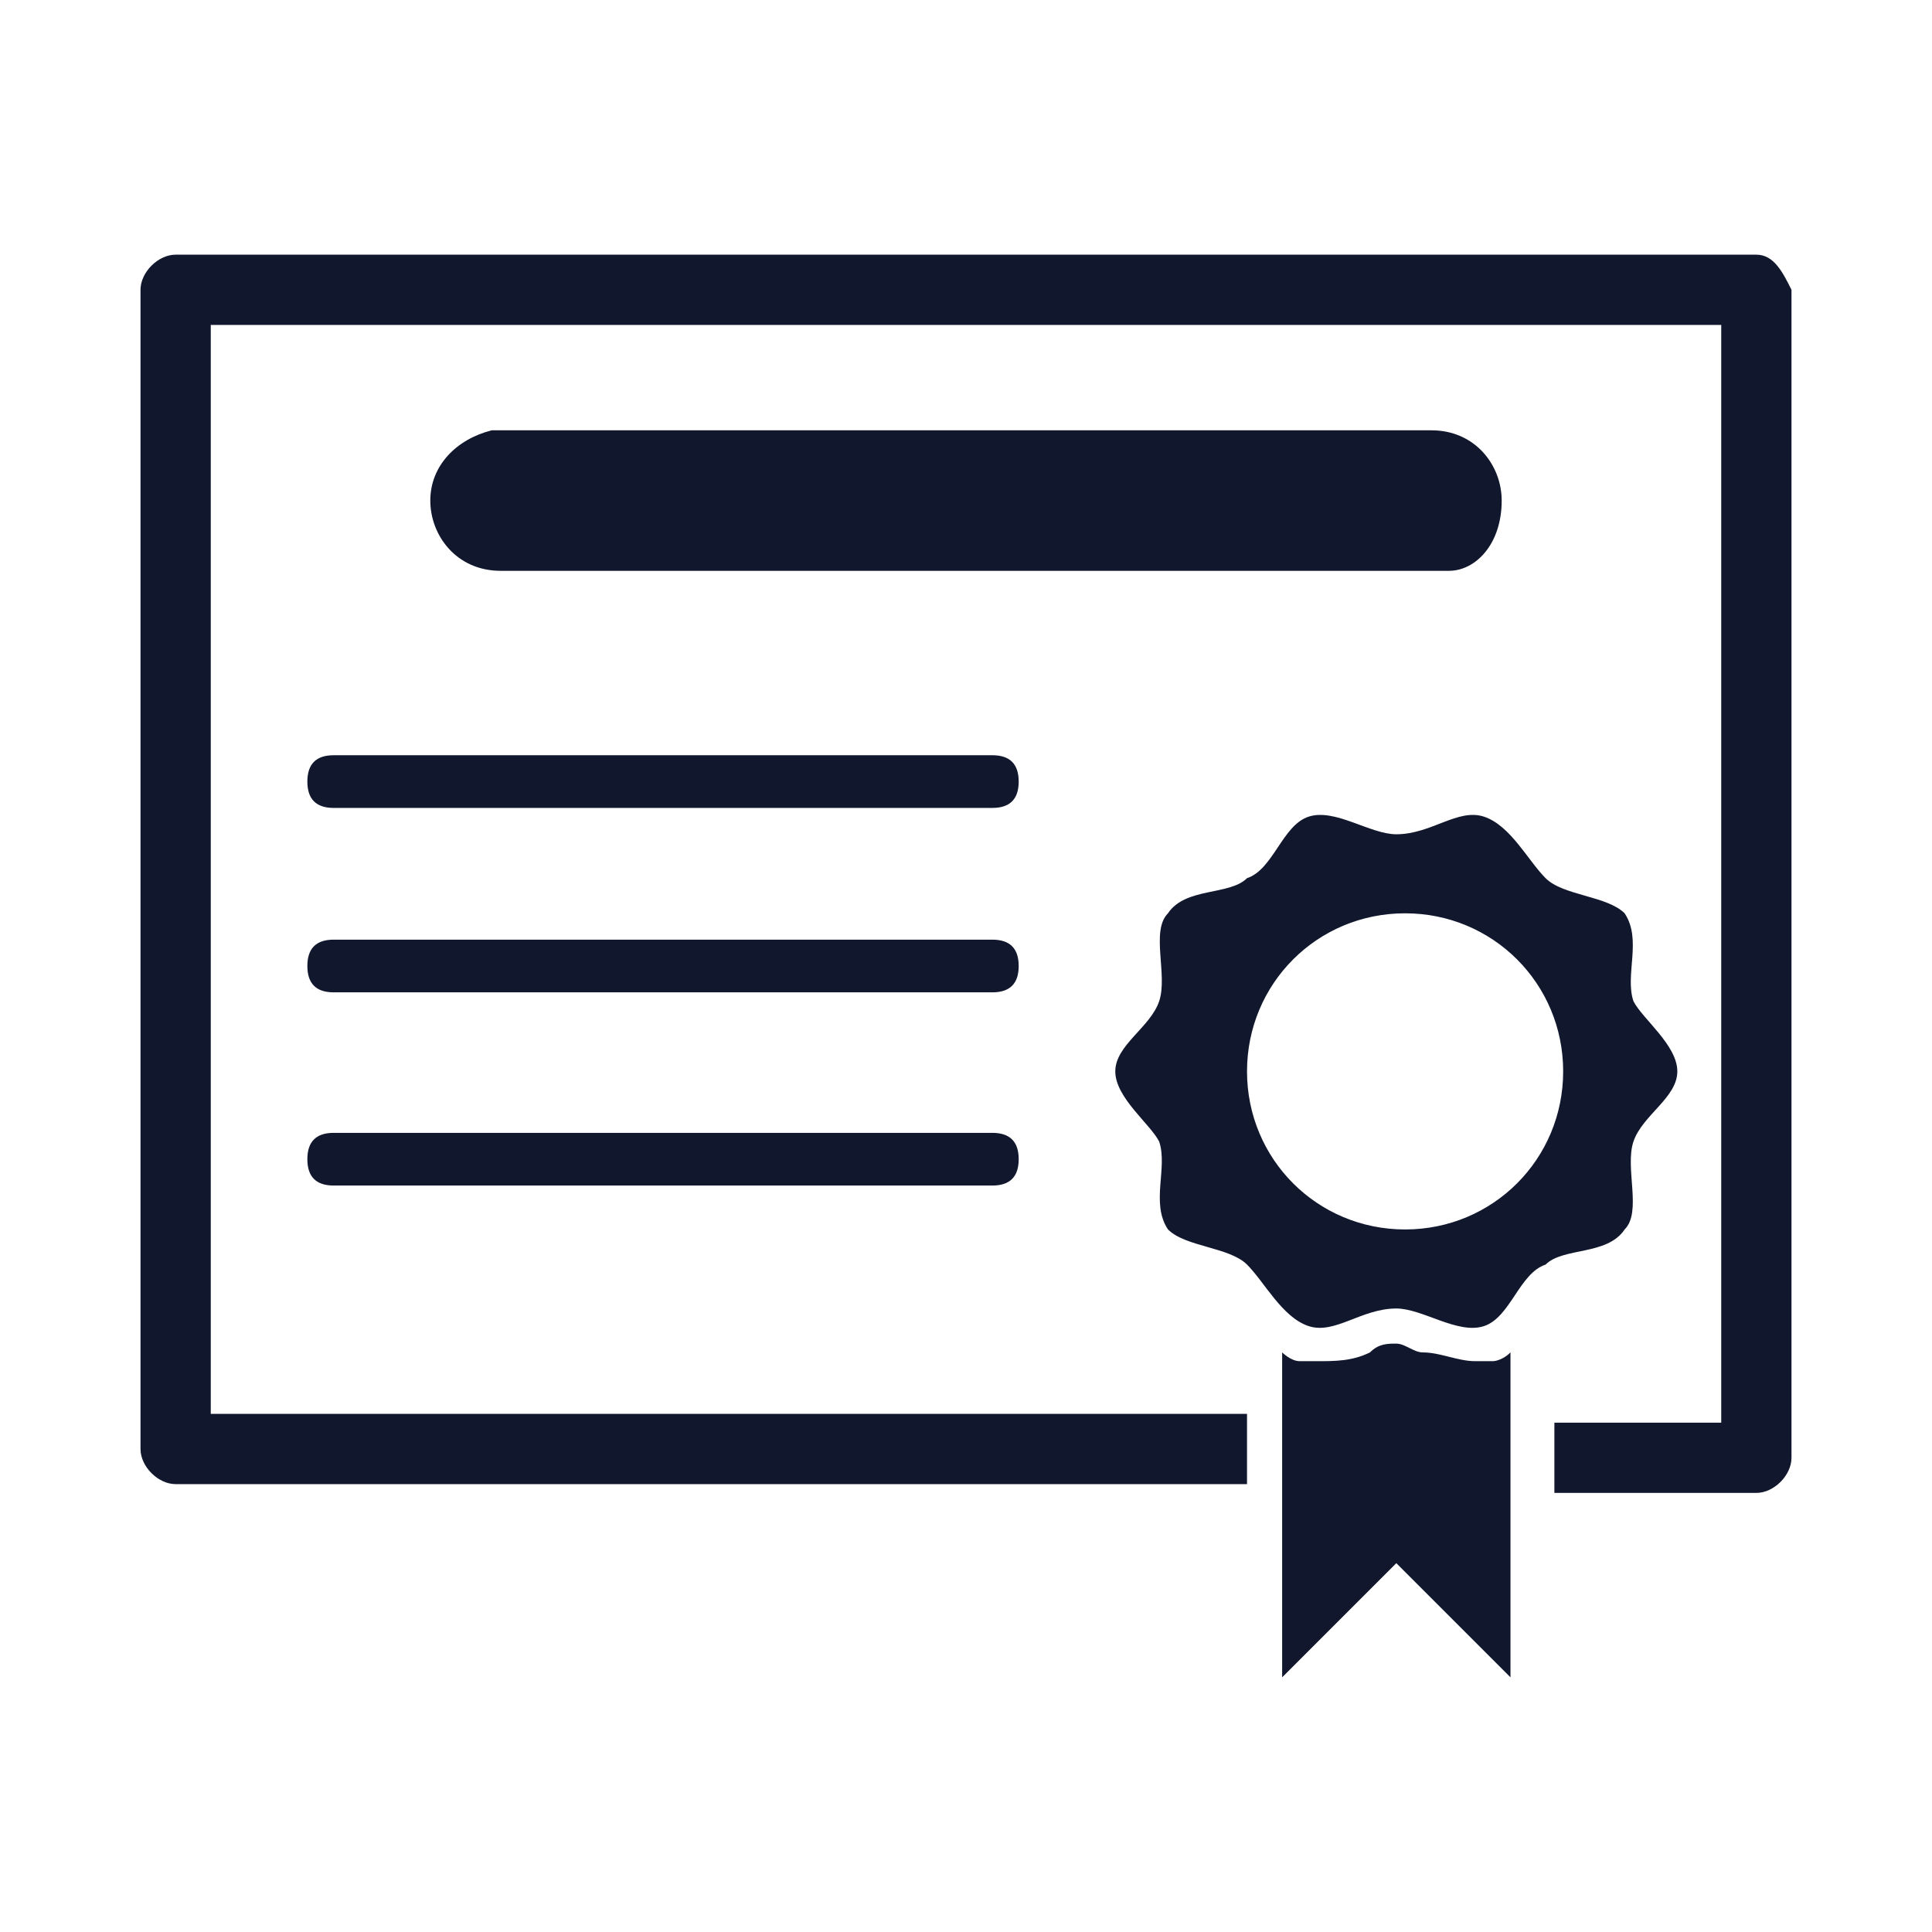 <?xml version="1.0" encoding="utf-8"?>
<!-- Generator: Adobe Illustrator 24.1.0, SVG Export Plug-In . SVG Version: 6.00 Build 0)  -->
<svg version="1.1" id="Calque_1" xmlns="http://www.w3.org/2000/svg" xmlns:xlink="http://www.w3.org/1999/xlink" x="0px" y="0px"
	 viewBox="0 0 22 22" style="enable-background:new 0 0 22 22;" xml:space="preserve">
<style type="text/css">
	.st0{fill:#11172D;}
</style>
<g id="Ebene_1">
</g>
<g>
	<path class="st0" d="M18.5,14c0.2-0.2,0-0.7,0.1-1s0.5-0.5,0.5-0.8s-0.4-0.6-0.5-0.8c-0.1-0.3,0.1-0.7-0.1-1
		c-0.2-0.2-0.7-0.2-0.9-0.4c-0.2-0.2-0.4-0.6-0.7-0.7c-0.3-0.1-0.6,0.2-1,0.2c-0.3,0-0.7-0.3-1-0.2s-0.4,0.6-0.7,0.7
		c-0.2,0.2-0.7,0.1-0.9,0.4c-0.2,0.2,0,0.7-0.1,1s-0.5,0.5-0.5,0.8s0.4,0.6,0.5,0.8c0.1,0.3-0.1,0.7,0.1,1c0.2,0.2,0.7,0.2,0.9,0.4
		s0.4,0.6,0.7,0.7c0.3,0.1,0.6-0.2,1-0.2c0.3,0,0.7,0.3,1,0.2s0.4-0.6,0.7-0.7C17.8,14.2,18.3,14.3,18.5,14z M16,14
		c-1,0-1.8-0.8-1.8-1.8s0.8-1.8,1.8-1.8s1.8,0.8,1.8,1.8S17,14,16,14z"/>
	<path class="st0" d="M20,2.9H2c-0.2,0-0.4,0.2-0.4,0.4v13.2c0,0.2,0.2,0.4,0.4,0.4h12.2v-0.8H2.4V3.7h17.2v12.5h-1.9V17H20
		c0.2,0,0.4-0.2,0.4-0.4V3.3C20.3,3.1,20.2,2.9,20,2.9z"/>
	<path class="st0" d="M11.3,12.9H3.8c-0.2,0-0.3,0.1-0.3,0.3s0.1,0.3,0.3,0.3h7.5c0.2,0,0.3-0.1,0.3-0.3S11.5,12.9,11.3,12.9z"/>
	<path class="st0" d="M11.3,10.7H3.8c-0.2,0-0.3,0.1-0.3,0.3s0.1,0.3,0.3,0.3h7.5c0.2,0,0.3-0.1,0.3-0.3S11.5,10.7,11.3,10.7z"/>
	<path class="st0" d="M11.3,8.6H3.8c-0.2,0-0.3,0.1-0.3,0.3s0.1,0.3,0.3,0.3h7.5c0.2,0,0.3-0.1,0.3-0.3C11.6,8.7,11.5,8.6,11.3,8.6z
		"/>
	<path class="st0" d="M17.1,5.7c0-0.4-0.3-0.8-0.8-0.8H5.6C5.2,5,4.9,5.3,4.9,5.7c0,0.4,0.3,0.8,0.8,0.8h10.8
		C16.8,6.5,17.1,6.2,17.1,5.7z"/>
	<path class="st0" d="M16.8,15.5L16.8,15.5c-0.2,0-0.4-0.1-0.6-0.1c-0.1,0-0.2-0.1-0.3-0.1s-0.2,0-0.3,0.1c-0.2,0.1-0.4,0.1-0.6,0.1
		c-0.1,0-0.2,0-0.2,0c-0.1,0-0.2-0.1-0.2-0.1v3.7l1.3-1.3l1.3,1.3v-3.7c-0.1,0.1-0.2,0.1-0.2,0.1C17,15.5,16.9,15.5,16.8,15.5z"/>
</g>
</svg>
